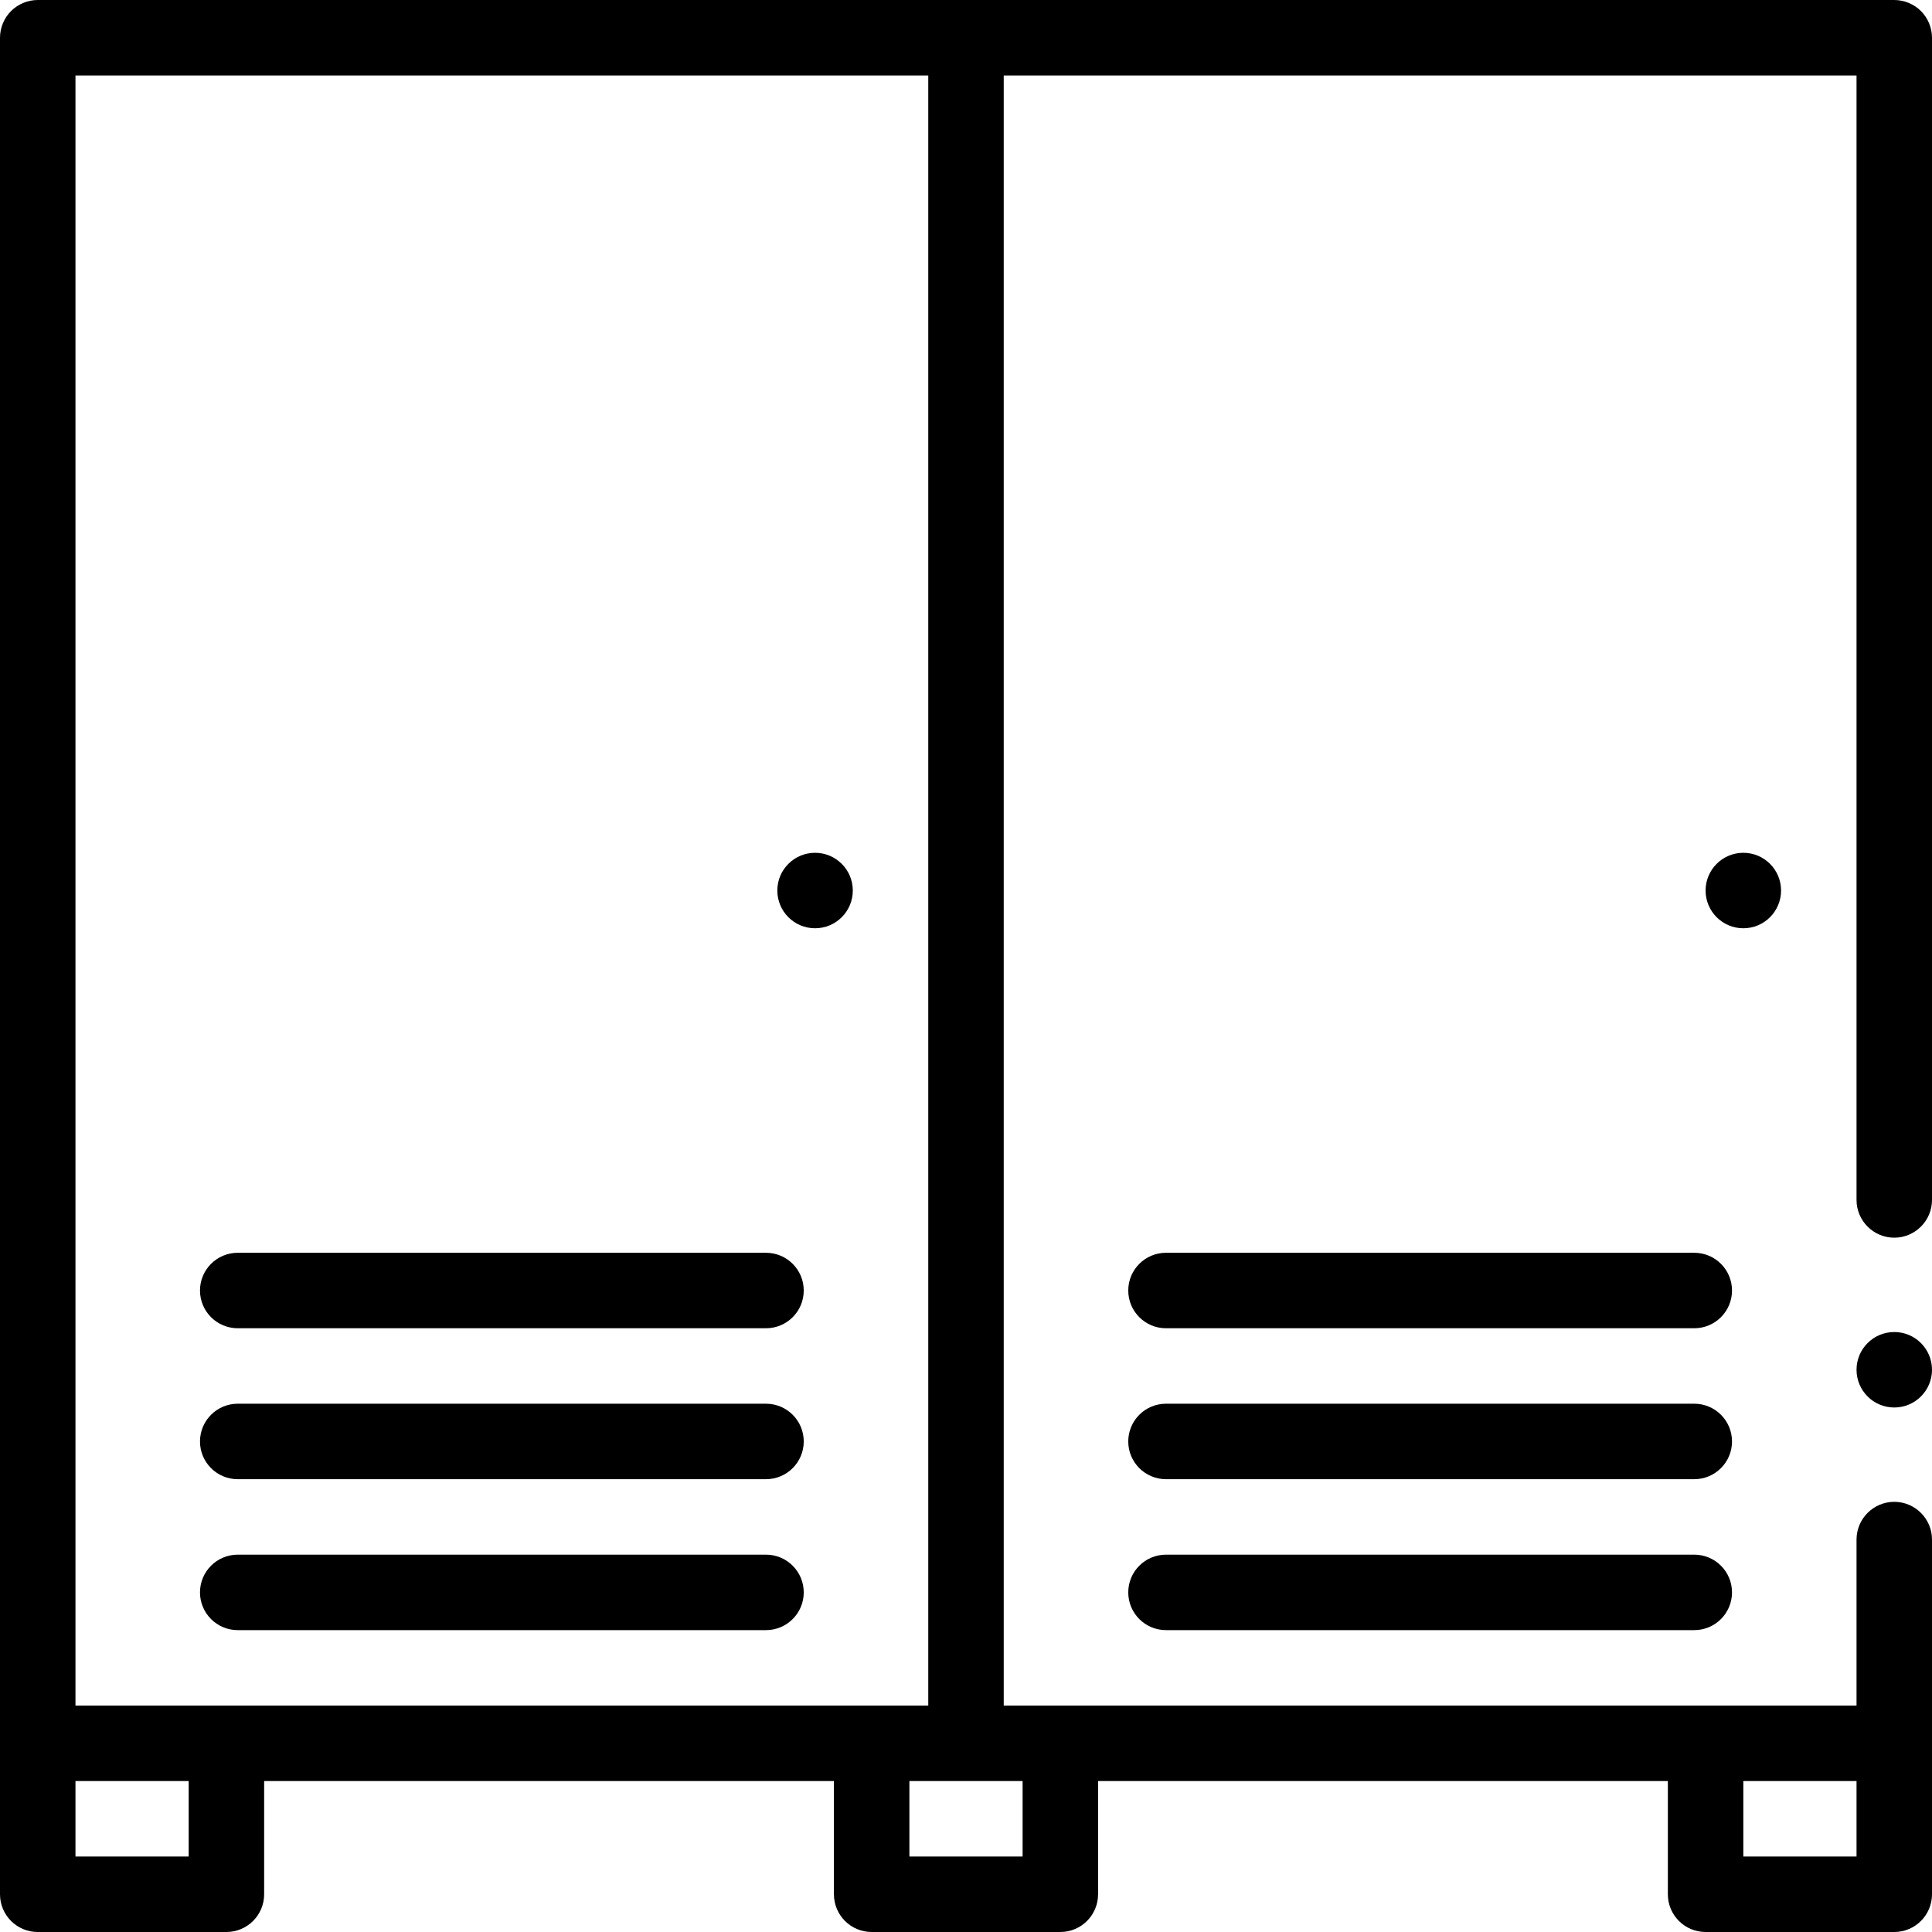 <?xml version="1.0" encoding="UTF-8"?> <svg xmlns="http://www.w3.org/2000/svg" id="Capa_1" height="512" viewBox="0 0 512 512" width="512"> <g> <path d="m509.07 2.93c-1.86-1.86-4.44-2.93-7.07-2.93h-492c-2.63 0-5.21 1.07-7.07 2.93s-2.93 4.44-2.93 7.07v492c0 5.523 4.477 10 10 10h50c5.523 0 10-4.477 10-10v-30h151v30c0 5.523 4.477 10 10 10h50c5.523 0 10-4.477 10-10v-30h151v30c0 5.523 4.477 10 10 10h50c5.523 0 10-4.477 10-10v-94c0-5.51-4.49-10-10-10s-10 4.49-10 10v44h-226v-432h226v298c0 5.51 4.49 10 10 10s10-4.49 10-10v-308c0-2.63-1.07-5.21-2.93-7.07zm-459.07 489.07h-30v-20h30zm442-20v20h-30v-20zm-221 20h-30v-20h30zm-25-40h-226v-432h226z"></path> <circle cx="502" cy="363" r="10"></circle> <path d="m63 352h140c5.523 0 10-4.477 10-10s-4.477-10-10-10h-140c-5.523 0-10 4.477-10 10s4.477 10 10 10z"></path> <path d="m63 392h140c5.523 0 10-4.477 10-10s-4.477-10-10-10h-140c-5.523 0-10 4.477-10 10s4.477 10 10 10z"></path> <path d="m63 432h140c5.523 0 10-4.477 10-10s-4.477-10-10-10h-140c-5.523 0-10 4.477-10 10s4.477 10 10 10z"></path> <path d="m449 332h-140c-5.523 0-10 4.477-10 10s4.477 10 10 10h140c5.523 0 10-4.477 10-10s-4.477-10-10-10z"></path> <path d="m449 372h-140c-5.523 0-10 4.477-10 10s4.477 10 10 10h140c5.523 0 10-4.477 10-10s-4.477-10-10-10z"></path> <path d="m449 412h-140c-5.523 0-10 4.477-10 10s4.477 10 10 10h140c5.523 0 10-4.477 10-10s-4.477-10-10-10z"></path> <circle cx="216" cy="236" r="10"></circle> <circle cx="462" cy="236" r="10"></circle> </g> </svg> 